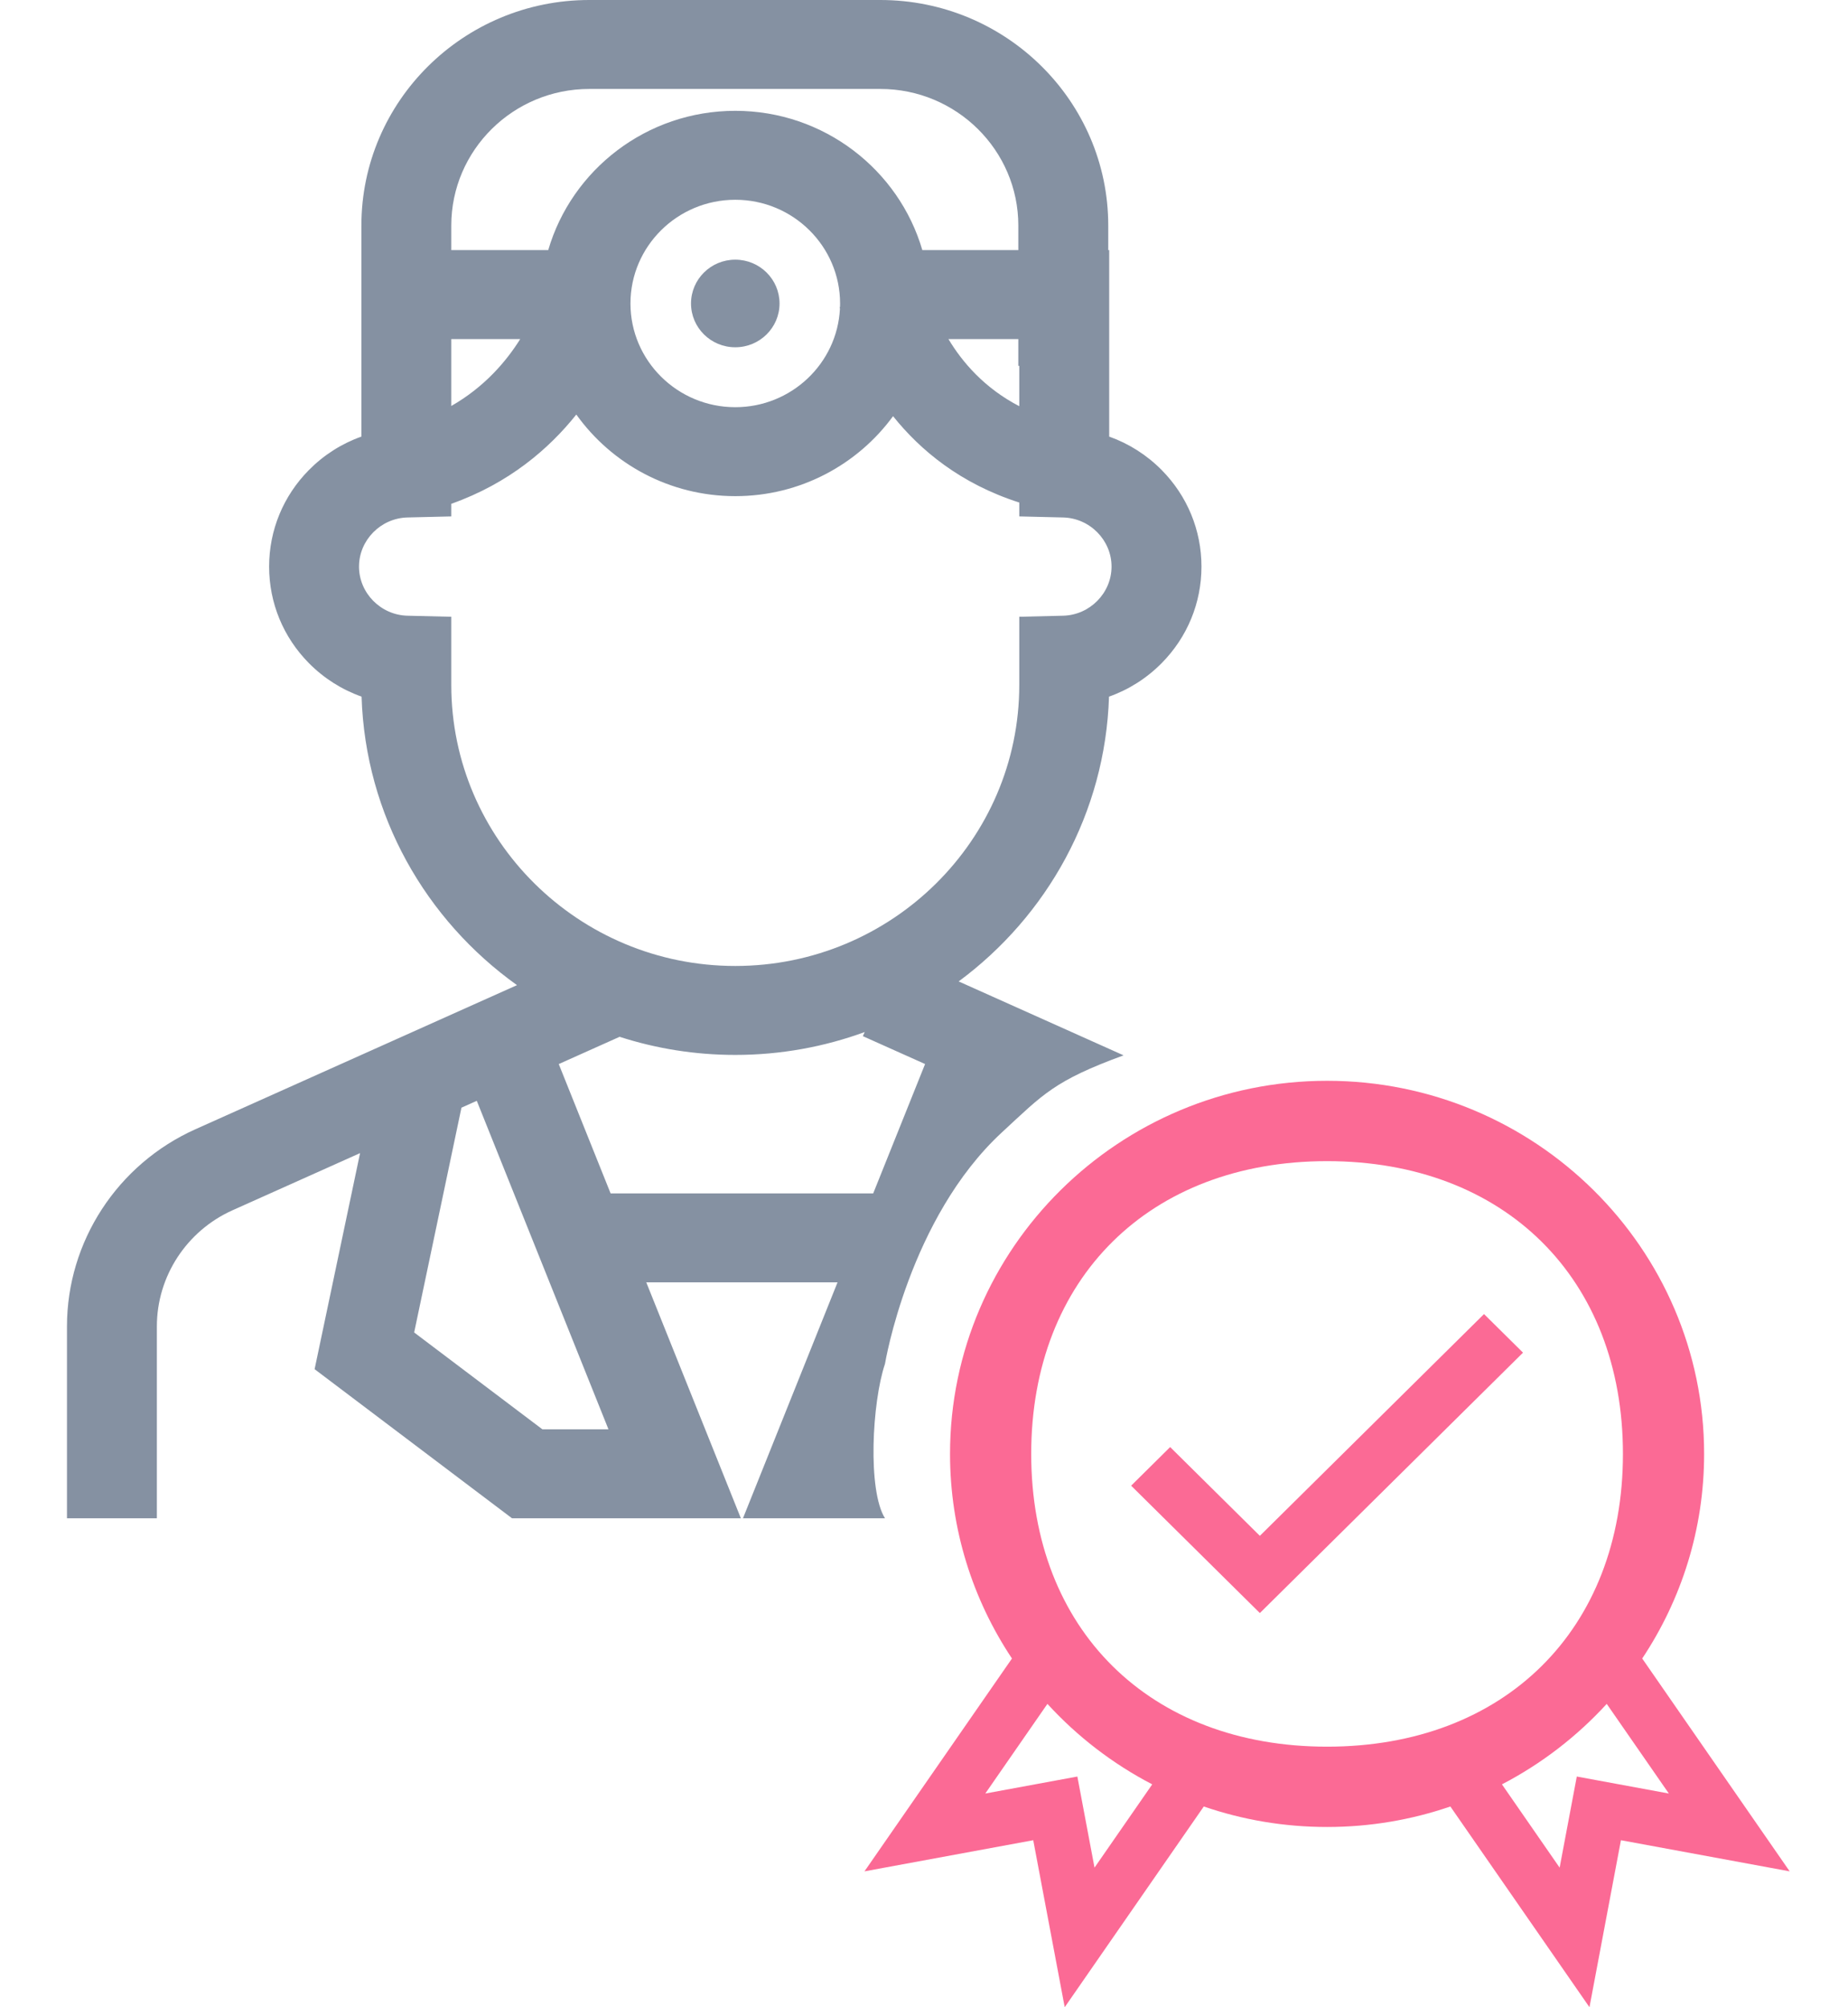 <svg width="70px" height="76px" viewBox="0 0 70 76" xmlns="http://www.w3.org/2000/svg"><g stroke="none" stroke-width="1" fill="none" fill-rule="evenodd"><path d="M62.205,62.797 C63.686,60.571 64.55,57.909 64.55,55.05 C64.55,47.26 58.143,40.923 50.268,40.923 C42.393,40.923 35.986,47.26 35.986,55.05 C35.986,57.909 36.85,60.571 38.332,62.797 L32.745,70.856 L39.138,69.677 L40.33,76 L45.598,68.4 C47.062,68.903 48.633,69.176 50.268,69.176 C51.903,69.176 53.474,68.903 54.938,68.4 L60.207,76 L61.399,69.677 L67.791,70.856 L62.205,62.797 Z M41.459,70.715 L40.809,67.266 L37.322,67.909 L39.675,64.515 C40.802,65.747 42.145,66.782 43.645,67.562 L41.459,70.715 Z M39.061,55.05 C39.061,48.4 43.546,43.965 50.268,43.965 C56.991,43.965 61.475,48.4 61.475,55.05 C61.475,61.699 56.991,66.135 50.268,66.135 C43.546,66.135 39.061,61.699 39.061,55.05 Z M59.727,67.266 L59.077,70.715 L56.892,67.562 C58.391,66.782 59.734,65.747 60.861,64.515 L63.214,67.909 L59.727,67.266 Z" fill="#FB6A95" fill-rule="nonzero"></path><polygon fill="#FB6A95" points="47.722 58.152 44.324 54.791 42.846 56.253 47.722 61.076 57.69 51.216 56.213 49.755"></polygon><path d="M27.851,13.149 C28.777,13.149 29.528,12.407 29.528,11.491 C29.528,10.575 28.777,9.832 27.851,9.832 C26.925,9.832 26.175,10.575 26.175,11.491 C26.175,12.407 26.925,13.149 27.851,13.149 Z" fill="#8591A2"></path><path d="M36.313,37.16 C39.659,34.686 41.868,30.785 42.008,26.377 C42.754,26.113 43.435,25.683 44.004,25.107 C44.975,24.125 45.51,22.827 45.51,21.453 C45.51,20.079 44.975,18.781 44.004,17.798 C43.437,17.225 42.758,16.795 42.015,16.531 L42.015,9.47 L41.979,9.47 L41.979,8.539 C41.979,3.83 38.106,-1.77635684e-14 33.346,-1.77635684e-14 L22.321,-1.77635684e-14 C17.561,-1.77635684e-14 13.689,3.83 13.689,8.539 L13.689,12.052 L13.689,16.531 C12.945,16.795 12.266,17.225 11.699,17.799 C10.728,18.781 10.194,20.079 10.194,21.453 C10.194,22.827 10.728,24.125 11.699,25.107 C12.268,25.683 12.95,26.113 13.696,26.377 C13.838,30.87 16.129,34.835 19.583,37.301 L17.941,38.036 L14.498,39.579 L7.403,42.757 C4.447,44.081 2.537,47.011 2.537,50.221 L2.537,57.487 L5.942,57.487 L5.942,50.22 C5.942,48.33 7.067,46.605 8.808,45.825 L13.639,43.661 L11.917,51.842 L19.394,57.487 L28.063,57.487 L24.48,48.554 L31.725,48.554 L28.143,57.487 L33.522,57.487 C32.861,56.434 33.03,53.103 33.522,51.641 C33.522,51.641 34.432,46.124 37.955,42.872 C39.516,41.431 39.925,40.923 42.56,39.959 L36.313,37.16 Z M38.609,15.38 L38.609,13.853 L38.573,13.853 L38.573,12.839 L35.926,12.839 C36.447,13.708 37.288,14.696 38.609,15.38 Z M33.346,3.368 L22.321,3.368 C19.439,3.368 17.094,5.688 17.094,8.539 L17.094,9.47 L20.766,9.47 C21.655,6.428 24.494,4.196 27.852,4.196 C31.21,4.196 34.048,6.428 34.937,9.47 L38.573,9.47 L38.573,8.539 C38.573,5.688 36.228,3.368 33.346,3.368 Z M27.852,15.418 C29.973,15.418 31.71,13.764 31.816,11.692 C31.813,11.677 31.811,11.665 31.808,11.655 C31.806,11.645 31.805,11.638 31.804,11.633 L31.818,11.63 C31.818,11.623 31.818,11.616 31.819,11.609 C31.82,11.57 31.821,11.531 31.821,11.491 C31.821,9.326 30.041,7.564 27.852,7.564 C25.662,7.564 23.881,9.326 23.881,11.491 C23.881,13.656 25.662,15.418 27.852,15.418 Z M17.094,15.372 C18.348,14.657 19.177,13.683 19.705,12.839 L17.094,12.839 L17.094,15.372 Z M17.094,23.353 L17.094,25.934 C17.094,31.801 21.92,36.575 27.851,36.575 C33.783,36.575 38.609,31.801 38.609,25.934 L38.609,23.353 L40.27,23.313 C41.282,23.288 42.104,22.454 42.104,21.453 C42.104,20.452 41.282,19.618 40.27,19.593 L38.609,19.553 L38.609,19.028 C36.382,18.315 34.858,17.046 33.828,15.758 C32.487,17.591 30.309,18.786 27.852,18.786 C25.367,18.786 23.167,17.564 21.83,15.696 C20.798,16.99 19.281,18.301 17.094,19.076 L17.094,19.553 L15.433,19.593 C14.422,19.618 13.599,20.452 13.599,21.453 C13.599,22.454 14.422,23.288 15.433,23.313 L17.094,23.353 Z M15.688,50.452 L20.545,54.119 L23.048,54.119 L18.06,41.681 L17.479,41.941 L15.688,50.452 Z M21.165,40.289 L23.129,45.186 L33.076,45.186 L35.041,40.288 L32.683,39.232 L32.754,39.077 C31.225,39.636 29.574,39.943 27.851,39.943 C26.323,39.943 24.85,39.702 23.47,39.257 L21.165,40.289 Z" fill="#8591A2"></path></g></svg>